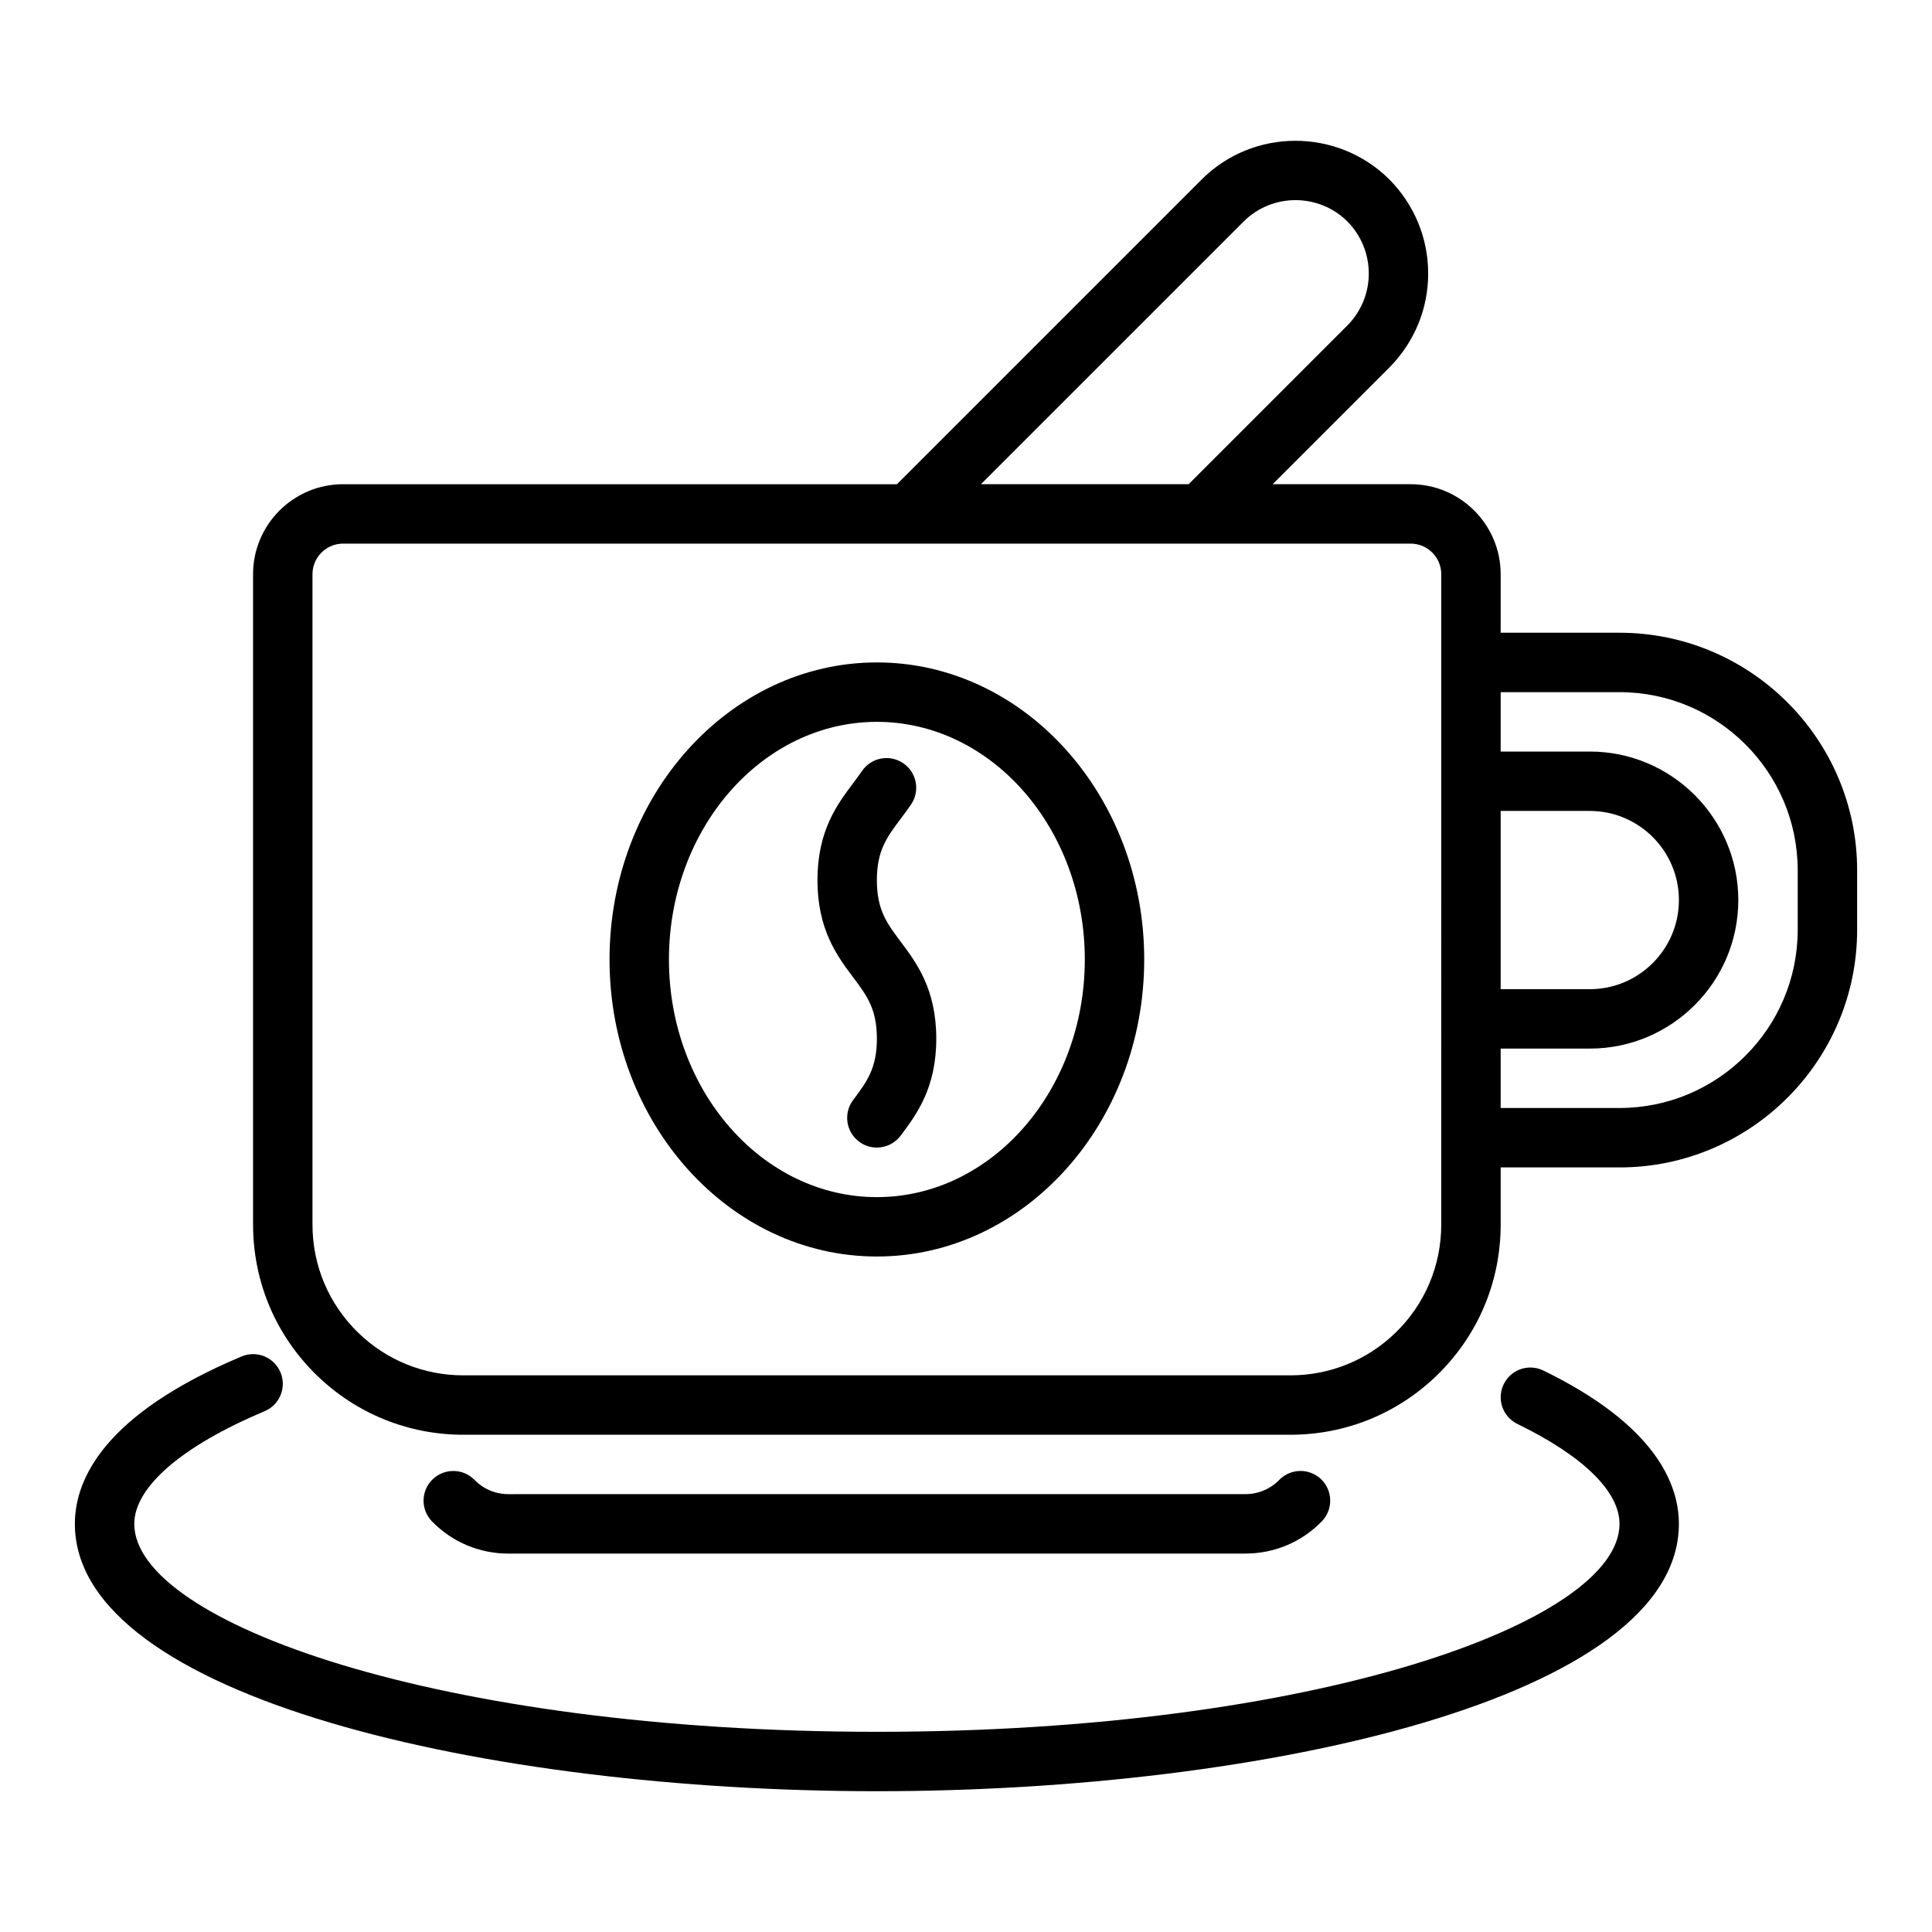 <?xml version="1.0" encoding="UTF-8"?>
<!-- Uploaded to: SVG Repo, www.svgrepo.com, Generator: SVG Repo Mixer Tools -->
<svg fill="#000000" width="800px" height="800px" version="1.1" viewBox="144 144 512 512" xmlns="http://www.w3.org/2000/svg">
 <g>
  <path d="m553.02 507.21c-3.93-1.918-8.629-0.281-10.523 3.629-1.906 3.91-0.281 8.621 3.629 10.523 17.453 8.5 27.062 17.906 27.062 26.48 0 26.066-80.824 55.105-196.8 55.105-115.98 0-196.8-29.039-196.8-55.105 0-9.746 12.59-20.629 34.535-29.855 4.008-1.684 5.891-6.301 4.207-10.305-1.68-4.008-6.293-5.894-10.305-4.207-36.516 15.344-44.184 32.598-44.184 44.367 0 46.016 109.51 70.848 212.54 70.848s212.54-24.832 212.54-70.848c0.004-10.559-6.227-26.18-35.906-40.633z"/>
  <path d="m474.04 555.71c7.68 0 14.867-3.023 20.234-8.516 3.039-3.109 2.988-8.094-0.121-11.133-3.106-3.035-8.09-2.984-11.133 0.121-2.383 2.438-5.57 3.777-8.98 3.777l-195.31 0.008c-3.41 0-6.598-1.34-8.98-3.777-3.027-3.102-8.016-3.164-11.133-0.121-3.109 3.035-3.164 8.023-0.121 11.133 5.367 5.488 12.555 8.516 20.234 8.516z"/>
  <path d="m573.18 311.68h-31.488v-15.508c0-13.148-10.699-23.852-23.855-23.852h-36.57l31-31c6.59-6.688 10.215-15.5 10.215-24.812 0-9.367-3.629-18.203-10.277-24.949-13.773-13.668-36.09-13.664-49.762 0.02l-80.742 80.742h-146.78c-13.156 0-23.855 10.699-23.855 23.848v172.32c0 15.18 5.988 29.371 16.867 39.965 10.461 10.172 24.266 15.77 38.867 15.77h219.16c14.602 0 28.406-5.602 38.871-15.773 10.875-10.59 16.863-24.781 16.863-39.961v-15.113h31.488c34.723 0 62.977-28.25 62.977-62.977v-15.742c0-34.727-28.254-62.977-62.977-62.977zm-31.488 47.23h23.617c13.023 0 23.617 10.594 23.617 23.617 0 13.023-10.594 23.617-23.617 23.617h-23.617zm-68.117-156.2c7.566-7.559 19.91-7.551 27.477-0.039 3.672 3.723 5.688 8.633 5.688 13.836 0 5.152-2.019 10.035-5.648 13.719l-42.09 42.094h-55.043zm52.371 265.78c0 10.895-4.297 21.078-12.102 28.68-7.504 7.297-17.41 11.312-27.891 11.312h-219.15c-10.48 0-20.387-4.016-27.887-11.309-7.809-7.606-12.105-17.789-12.105-28.684v-172.32c0-4.469 3.641-8.105 8.109-8.105h282.92c4.473 0 8.109 3.637 8.109 8.105zm94.465-78.09c0 26.047-21.188 47.23-47.23 47.23h-31.488v-15.742h23.617c21.703 0 39.359-17.66 39.359-39.359 0-21.703-17.66-39.359-39.359-39.359h-23.617v-15.742h31.488c26.047 0 47.23 21.188 47.23 47.23z"/>
  <path d="m376.38 319.55c-39.062 0-70.848 35.312-70.848 78.719s31.785 78.719 70.848 78.719 70.848-35.312 70.848-78.719-31.785-78.719-70.848-78.719zm0 141.7c-30.387 0-55.105-28.25-55.105-62.977 0-34.723 24.719-62.977 55.105-62.977 30.387 0 55.105 28.25 55.105 62.977 0 34.727-24.723 62.977-55.105 62.977z"/>
  <path d="m376.38 377.26c0-7.863 2.641-11.383 6.293-16.25 0.938-1.254 1.875-2.504 2.766-3.812 2.445-3.594 1.52-8.492-2.074-10.938-3.594-2.441-8.496-1.52-10.938 2.074-0.758 1.109-1.555 2.168-2.344 3.231-4.211 5.602-9.449 12.578-9.449 25.695 0 13.117 5.238 20.105 9.445 25.719 3.66 4.871 6.301 8.398 6.301 16.273s-2.641 11.398-6.297 16.27c-2.609 3.481-1.906 8.414 1.57 11.02 1.414 1.066 3.074 1.574 4.715 1.574 2.394 0 4.758-1.086 6.305-3.148 4.211-5.609 9.449-12.59 9.449-25.715 0-13.121-5.238-20.105-9.449-25.723-3.652-4.875-6.293-8.398-6.293-16.27z"/>
 </g>
</svg>